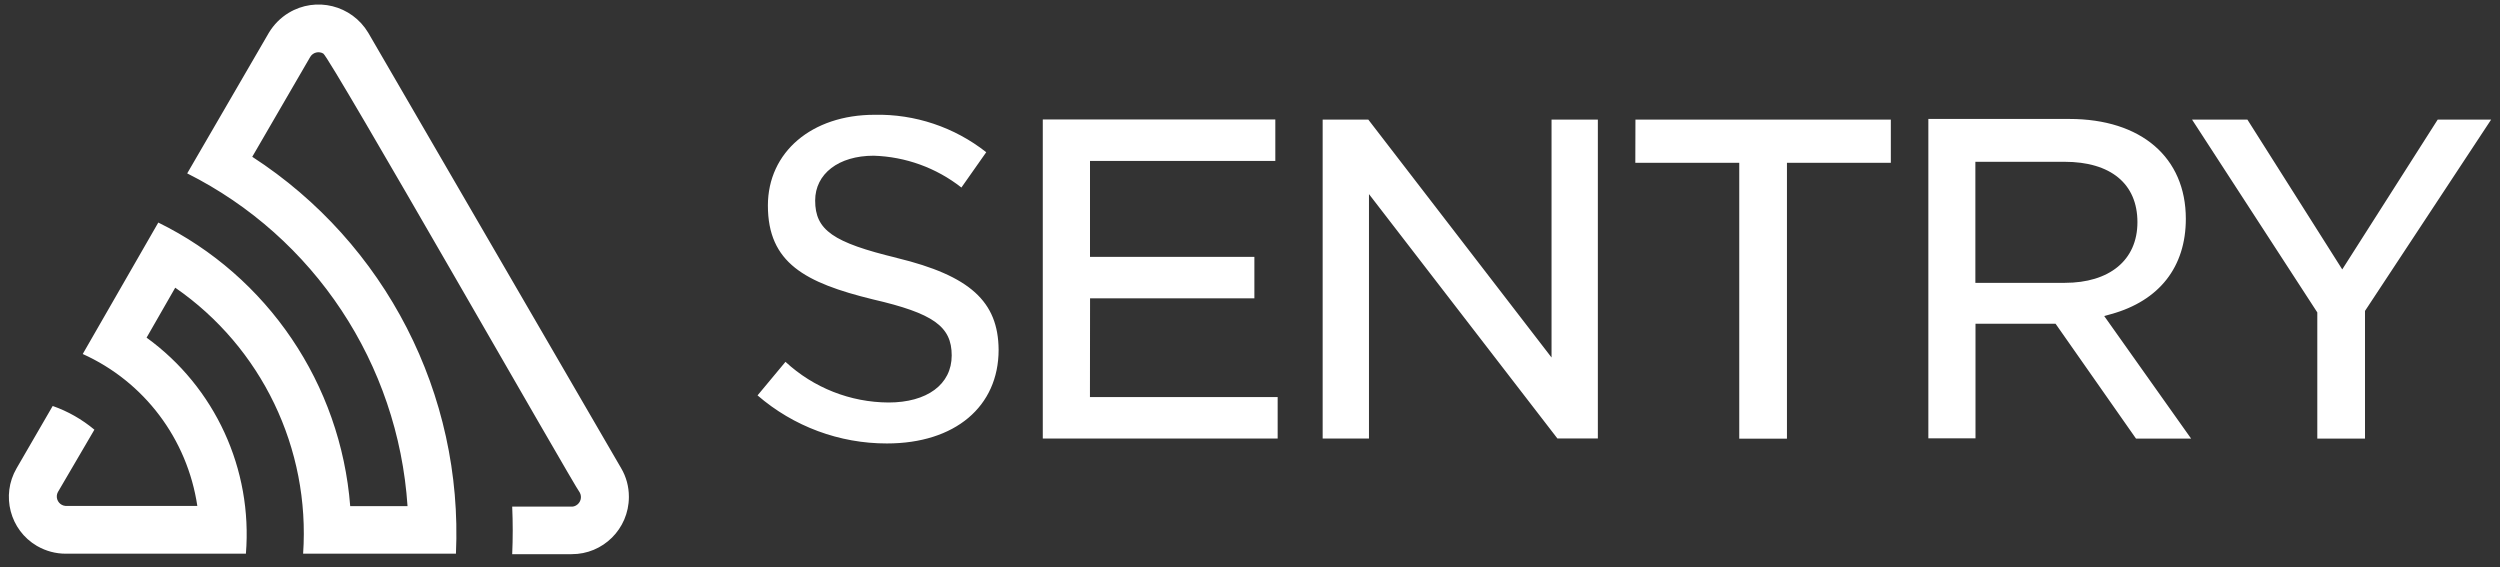 <svg width="141" height="32" viewBox="0 0 141 32" fill="none" xmlns="http://www.w3.org/2000/svg">
<rect x="0" y="0" width="141" height="32" fill="#333333" stroke="none"/>
<path d="M87.507 20.163L77.173 6.746H74.598V24.733H77.21V10.947L87.838 24.73H90.119V6.746H87.507V20.163ZM61.483 16.827H70.747V14.489H61.476V9.077H71.928V6.739H58.813V24.733H72.06V22.395H61.473L61.479 16.827H61.483ZM50.589 14.547C46.984 13.675 45.975 12.983 45.975 11.31C45.975 9.803 47.298 8.782 49.272 8.782C51.071 8.836 52.806 9.464 54.223 10.577L55.624 8.585C53.828 7.17 51.601 6.424 49.323 6.474C45.779 6.474 43.309 8.585 43.309 11.591C43.309 14.828 45.408 15.948 49.232 16.885C52.634 17.672 53.676 18.405 53.676 20.047C53.676 21.689 52.276 22.701 50.113 22.701C47.959 22.69 45.887 21.873 44.301 20.407L42.725 22.3C44.757 24.055 47.345 25.015 50.022 25.011C53.859 25.011 56.322 22.935 56.322 19.725C56.302 17.007 54.706 15.551 50.589 14.55V14.547ZM137.486 6.746L132.103 15.195L126.754 6.746H123.632L130.696 17.621V24.736H133.386V17.536L140.5 6.746H137.49H137.486ZM92.235 9.182H98.094V24.74H100.784V9.182H106.643V6.746H92.239L92.232 9.182H92.235ZM119.079 17.713C121.783 16.959 123.281 15.059 123.281 12.341C123.281 8.884 120.767 6.709 116.713 6.709H108.759V24.723H111.418V18.259H115.934L120.47 24.736H123.578L118.678 17.825L119.076 17.713H119.079ZM111.411 15.952V9.125H116.433C119.052 9.125 120.551 10.37 120.551 12.531C120.551 14.693 118.948 15.952 116.46 15.952H111.411ZM20.768 1.846C19.836 0.292 17.825 -0.21 16.279 0.726C15.823 1.001 15.442 1.388 15.165 1.846L10.558 9.779C17.72 13.373 22.452 20.515 22.985 28.547H19.752C19.215 21.666 15.098 15.578 8.928 12.552L4.666 19.966C8.132 21.527 10.565 24.757 11.129 28.534H3.697C3.404 28.513 3.184 28.255 3.204 27.963C3.211 27.889 3.228 27.817 3.265 27.753L5.324 24.234C4.625 23.651 3.829 23.196 2.972 22.897L0.933 26.416C0.049 27.94 0.562 29.898 2.077 30.787C2.091 30.793 2.104 30.8 2.114 30.807C2.597 31.082 3.144 31.228 3.697 31.228H13.869C14.254 26.46 12.128 21.839 8.267 19.043L9.883 16.226C14.757 19.593 17.501 25.296 17.096 31.228H25.715C26.124 22.242 21.746 13.716 14.227 8.843L17.497 3.21C17.649 2.956 17.977 2.871 18.233 3.02C18.604 3.224 32.438 27.495 32.698 27.777C32.84 28.035 32.749 28.36 32.492 28.506C32.411 28.554 32.317 28.578 32.222 28.574H28.888C28.928 29.47 28.928 30.366 28.888 31.255H32.236C34.011 31.265 35.459 29.83 35.469 28.045C35.469 28.035 35.469 28.021 35.469 28.011C35.469 27.448 35.32 26.891 35.033 26.406L20.768 1.846Z" fill="white"/>
</svg>
